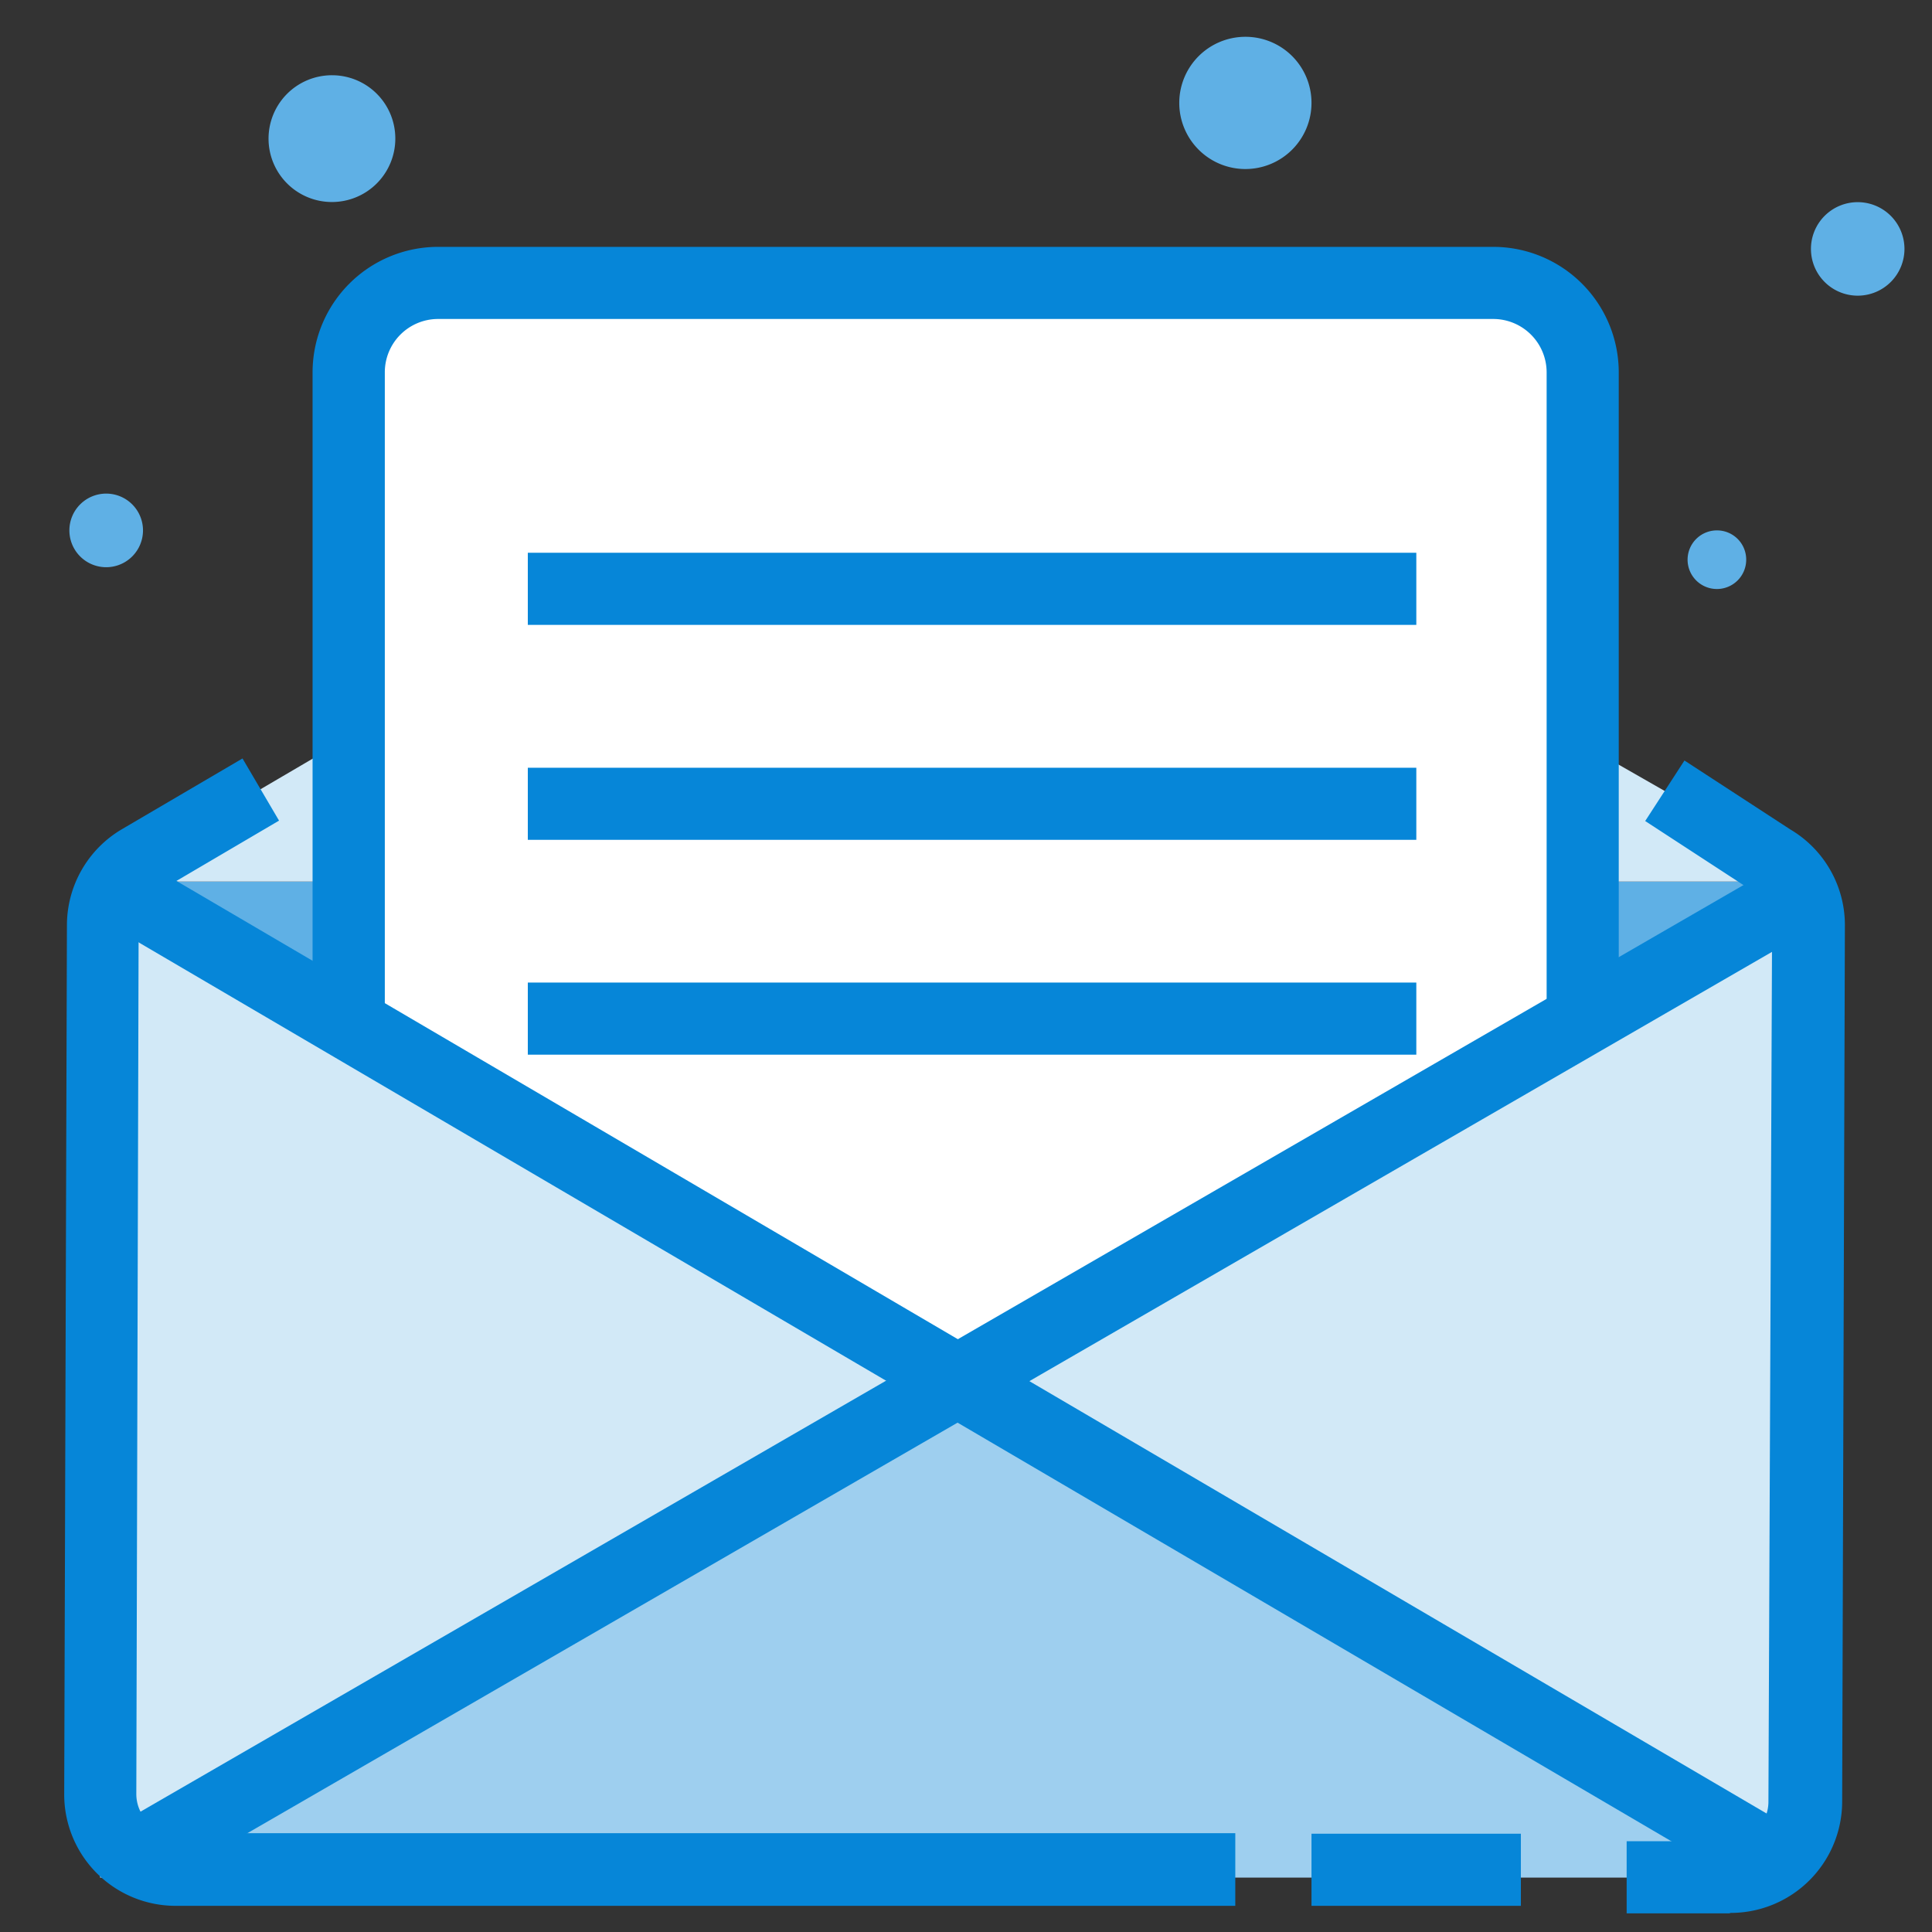 <?xml version="1.0" standalone="no"?><!DOCTYPE svg PUBLIC "-//W3C//DTD SVG 1.1//EN" "http://www.w3.org/Graphics/SVG/1.1/DTD/svg11.dtd"><svg t="1615185621451" class="icon" viewBox="0 0 1024 1024" version="1.1" xmlns="http://www.w3.org/2000/svg" p-id="5233" id="mx_n_1615185621452" xmlns:xlink="http://www.w3.org/1999/xlink" width="100" height="100"><rect x="0" y="0" width="1024" height="1024" fill="#333333" stroke="none"/><defs><style type="text/css"></style></defs><path d="M695.118 54.477a35.041 35.041 0 1 1-34.969-34.969 34.969 34.969 0 0 1 34.969 34.969zM1009.405 131.929a24.782 24.782 0 1 1-24.782-24.782 24.782 24.782 0 0 1 24.782 24.782zM209.525 73.478a33.596 33.596 0 1 1-33.524-33.596A33.524 33.524 0 0 1 209.525 73.478zM925.523 296.586a15.534 15.534 0 1 1-15.173-15.462 15.462 15.462 0 0 1 15.173 15.462zM75.79 281.125a19.508 19.508 0 1 1-19.508-19.508 19.508 19.508 0 0 1 19.508 19.508z" fill="#5FB0E5" p-id="5234"></path><path d="M959.842 471.937v-4.696H56.283l450.118 264.002 453.441-259.305z" fill="#5FB0E5" p-id="5235"></path><path d="M958.18 462.617v4.624H54.621l450.19-263.929 453.369 259.305z" fill="#D2E9F7" p-id="5236"></path><path d="M232.139 149.991h559.36a47.324 47.324 0 0 1 47.324 47.324v587.321H184.816V197.315a47.324 47.324 0 0 1 47.324-47.324z" fill="#FFFFFF" p-id="5237"></path><path d="M857.969 803.71H165.669V197.315a66.542 66.542 0 0 1 66.47-66.47h559.36a66.542 66.542 0 0 1 66.47 66.47zM203.962 765.851h615.787V197.315a28.322 28.322 0 0 0-28.25-28.25H232.139a28.25 28.25 0 0 0-28.178 28.25z" fill="#0686D8" p-id="5238"></path><path d="M56.283 467.241h-3.251v523.235l453.369-259.233-450.118-264.002zM959.842 471.937l-453.441 259.305 450.118 263.929h3.324V471.937z" fill="#D2E9F7" p-id="5239"></path><path d="M53.032 990.476v4.696h903.487l-450.118-263.929-256.993 146.957-196.376 112.277z" fill="#9ECFEF" p-id="5240"></path><path d="M46.601 483.714l19.341-32.968 885.923 519.557-19.334 32.975z" fill="#0686D8" p-id="5241"></path><path d="M59.715 968.75l888.047-513.337 19.125 33.091-888.04 513.337z" fill="#0686D8" p-id="5242"></path><path d="M916.636 1014.102h-54.477v-38.22h54.477a20.808 20.808 0 0 0 14.45-5.997 21.169 21.169 0 0 0 6.214-14.45l1.951-465.146a20.664 20.664 0 0 0-10.404-18.063l-56.861-37.064 20.808-32.079 56.138 36.559a58.884 58.884 0 0 1 28.9 50.575l-1.445 464.712a59.101 59.101 0 0 1-59.173 58.956z" fill="#0686D8" p-id="5243"></path><path d="M654.73 1010.128H92.769a59.028 59.028 0 0 1-58.739-59.101l1.445-460.811a59.101 59.101 0 0 1 28.9-50.575l64.158-37.642 19.363 32.946-64.158 37.715a20.736 20.736 0 0 0-10.26 17.774L72.25 950.811a20.736 20.736 0 0 0 20.591 20.808h561.889z" fill="#0686D8" p-id="5244"></path><path d="M279.752 292.974h470.926v38.22H279.752z" fill="#0686D8" p-id="5245"></path><path d="M279.752 406.912h470.926v38.22H279.752z" fill="#0686D8" p-id="5246"></path><path d="M279.752 520.778h470.926v38.22H279.752z" fill="#0686D8" p-id="5247"></path><path d="M695.118 971.908h110.976v38.22H695.118z" fill="#0686D8" p-id="5248"></path></svg>
